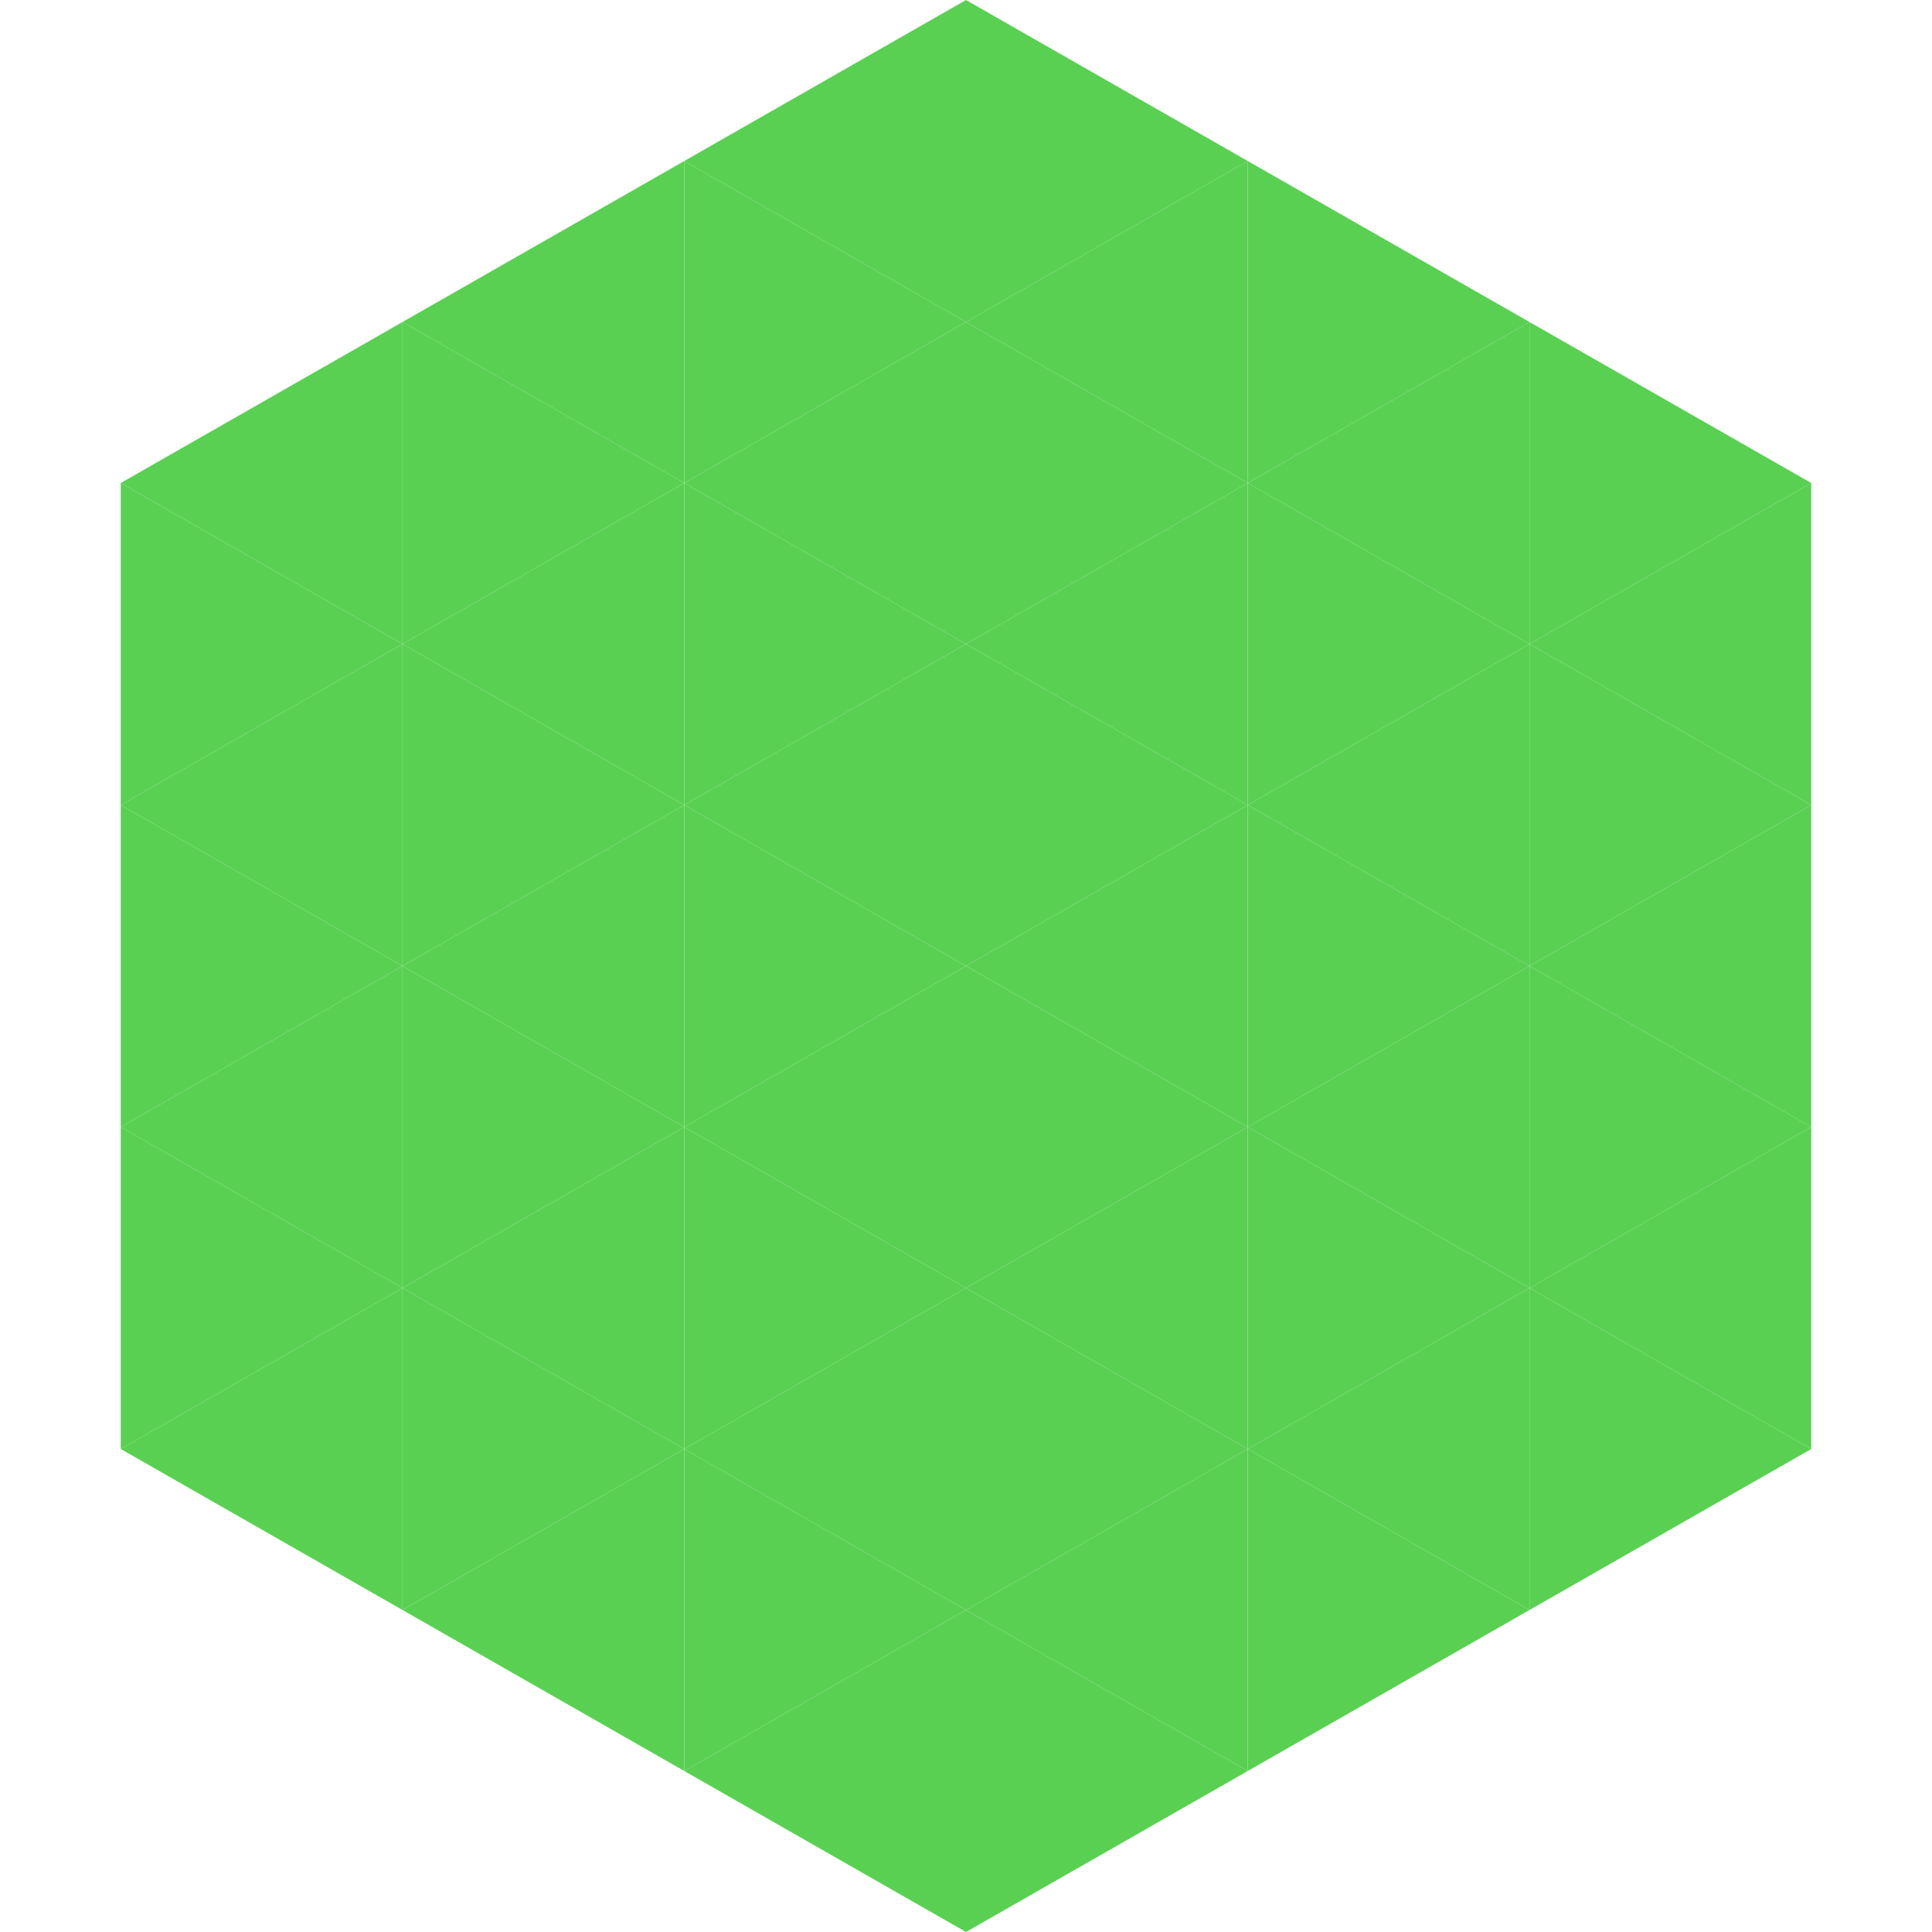 <?xml version="1.0"?>
<!-- Generated by SVGo -->
<svg width="240" height="240"
     xmlns="http://www.w3.org/2000/svg"
     xmlns:xlink="http://www.w3.org/1999/xlink">
<polygon points="50,40 15,60 50,80" style="fill:rgb(90,208,83)" />
<polygon points="190,40 225,60 190,80" style="fill:rgb(90,208,83)" />
<polygon points="15,60 50,80 15,100" style="fill:rgb(90,208,83)" />
<polygon points="225,60 190,80 225,100" style="fill:rgb(90,208,83)" />
<polygon points="50,80 15,100 50,120" style="fill:rgb(90,208,83)" />
<polygon points="190,80 225,100 190,120" style="fill:rgb(90,208,83)" />
<polygon points="15,100 50,120 15,140" style="fill:rgb(90,208,83)" />
<polygon points="225,100 190,120 225,140" style="fill:rgb(90,208,83)" />
<polygon points="50,120 15,140 50,160" style="fill:rgb(90,208,83)" />
<polygon points="190,120 225,140 190,160" style="fill:rgb(90,208,83)" />
<polygon points="15,140 50,160 15,180" style="fill:rgb(90,208,83)" />
<polygon points="225,140 190,160 225,180" style="fill:rgb(90,208,83)" />
<polygon points="50,160 15,180 50,200" style="fill:rgb(90,208,83)" />
<polygon points="190,160 225,180 190,200" style="fill:rgb(90,208,83)" />
<polygon points="15,180 50,200 15,220" style="fill:rgb(255,255,255); fill-opacity:0" />
<polygon points="225,180 190,200 225,220" style="fill:rgb(255,255,255); fill-opacity:0" />
<polygon points="50,0 85,20 50,40" style="fill:rgb(255,255,255); fill-opacity:0" />
<polygon points="190,0 155,20 190,40" style="fill:rgb(255,255,255); fill-opacity:0" />
<polygon points="85,20 50,40 85,60" style="fill:rgb(90,208,83)" />
<polygon points="155,20 190,40 155,60" style="fill:rgb(90,208,83)" />
<polygon points="50,40 85,60 50,80" style="fill:rgb(90,208,83)" />
<polygon points="190,40 155,60 190,80" style="fill:rgb(90,208,83)" />
<polygon points="85,60 50,80 85,100" style="fill:rgb(90,208,83)" />
<polygon points="155,60 190,80 155,100" style="fill:rgb(90,208,83)" />
<polygon points="50,80 85,100 50,120" style="fill:rgb(90,208,83)" />
<polygon points="190,80 155,100 190,120" style="fill:rgb(90,208,83)" />
<polygon points="85,100 50,120 85,140" style="fill:rgb(90,208,83)" />
<polygon points="155,100 190,120 155,140" style="fill:rgb(90,208,83)" />
<polygon points="50,120 85,140 50,160" style="fill:rgb(90,208,83)" />
<polygon points="190,120 155,140 190,160" style="fill:rgb(90,208,83)" />
<polygon points="85,140 50,160 85,180" style="fill:rgb(90,208,83)" />
<polygon points="155,140 190,160 155,180" style="fill:rgb(90,208,83)" />
<polygon points="50,160 85,180 50,200" style="fill:rgb(90,208,83)" />
<polygon points="190,160 155,180 190,200" style="fill:rgb(90,208,83)" />
<polygon points="85,180 50,200 85,220" style="fill:rgb(90,208,83)" />
<polygon points="155,180 190,200 155,220" style="fill:rgb(90,208,83)" />
<polygon points="120,0 85,20 120,40" style="fill:rgb(90,208,83)" />
<polygon points="120,0 155,20 120,40" style="fill:rgb(90,208,83)" />
<polygon points="85,20 120,40 85,60" style="fill:rgb(90,208,83)" />
<polygon points="155,20 120,40 155,60" style="fill:rgb(90,208,83)" />
<polygon points="120,40 85,60 120,80" style="fill:rgb(90,208,83)" />
<polygon points="120,40 155,60 120,80" style="fill:rgb(90,208,83)" />
<polygon points="85,60 120,80 85,100" style="fill:rgb(90,208,83)" />
<polygon points="155,60 120,80 155,100" style="fill:rgb(90,208,83)" />
<polygon points="120,80 85,100 120,120" style="fill:rgb(90,208,83)" />
<polygon points="120,80 155,100 120,120" style="fill:rgb(90,208,83)" />
<polygon points="85,100 120,120 85,140" style="fill:rgb(90,208,83)" />
<polygon points="155,100 120,120 155,140" style="fill:rgb(90,208,83)" />
<polygon points="120,120 85,140 120,160" style="fill:rgb(90,208,83)" />
<polygon points="120,120 155,140 120,160" style="fill:rgb(90,208,83)" />
<polygon points="85,140 120,160 85,180" style="fill:rgb(90,208,83)" />
<polygon points="155,140 120,160 155,180" style="fill:rgb(90,208,83)" />
<polygon points="120,160 85,180 120,200" style="fill:rgb(90,208,83)" />
<polygon points="120,160 155,180 120,200" style="fill:rgb(90,208,83)" />
<polygon points="85,180 120,200 85,220" style="fill:rgb(90,208,83)" />
<polygon points="155,180 120,200 155,220" style="fill:rgb(90,208,83)" />
<polygon points="120,200 85,220 120,240" style="fill:rgb(90,208,83)" />
<polygon points="120,200 155,220 120,240" style="fill:rgb(90,208,83)" />
<polygon points="85,220 120,240 85,260" style="fill:rgb(255,255,255); fill-opacity:0" />
<polygon points="155,220 120,240 155,260" style="fill:rgb(255,255,255); fill-opacity:0" />
</svg>
